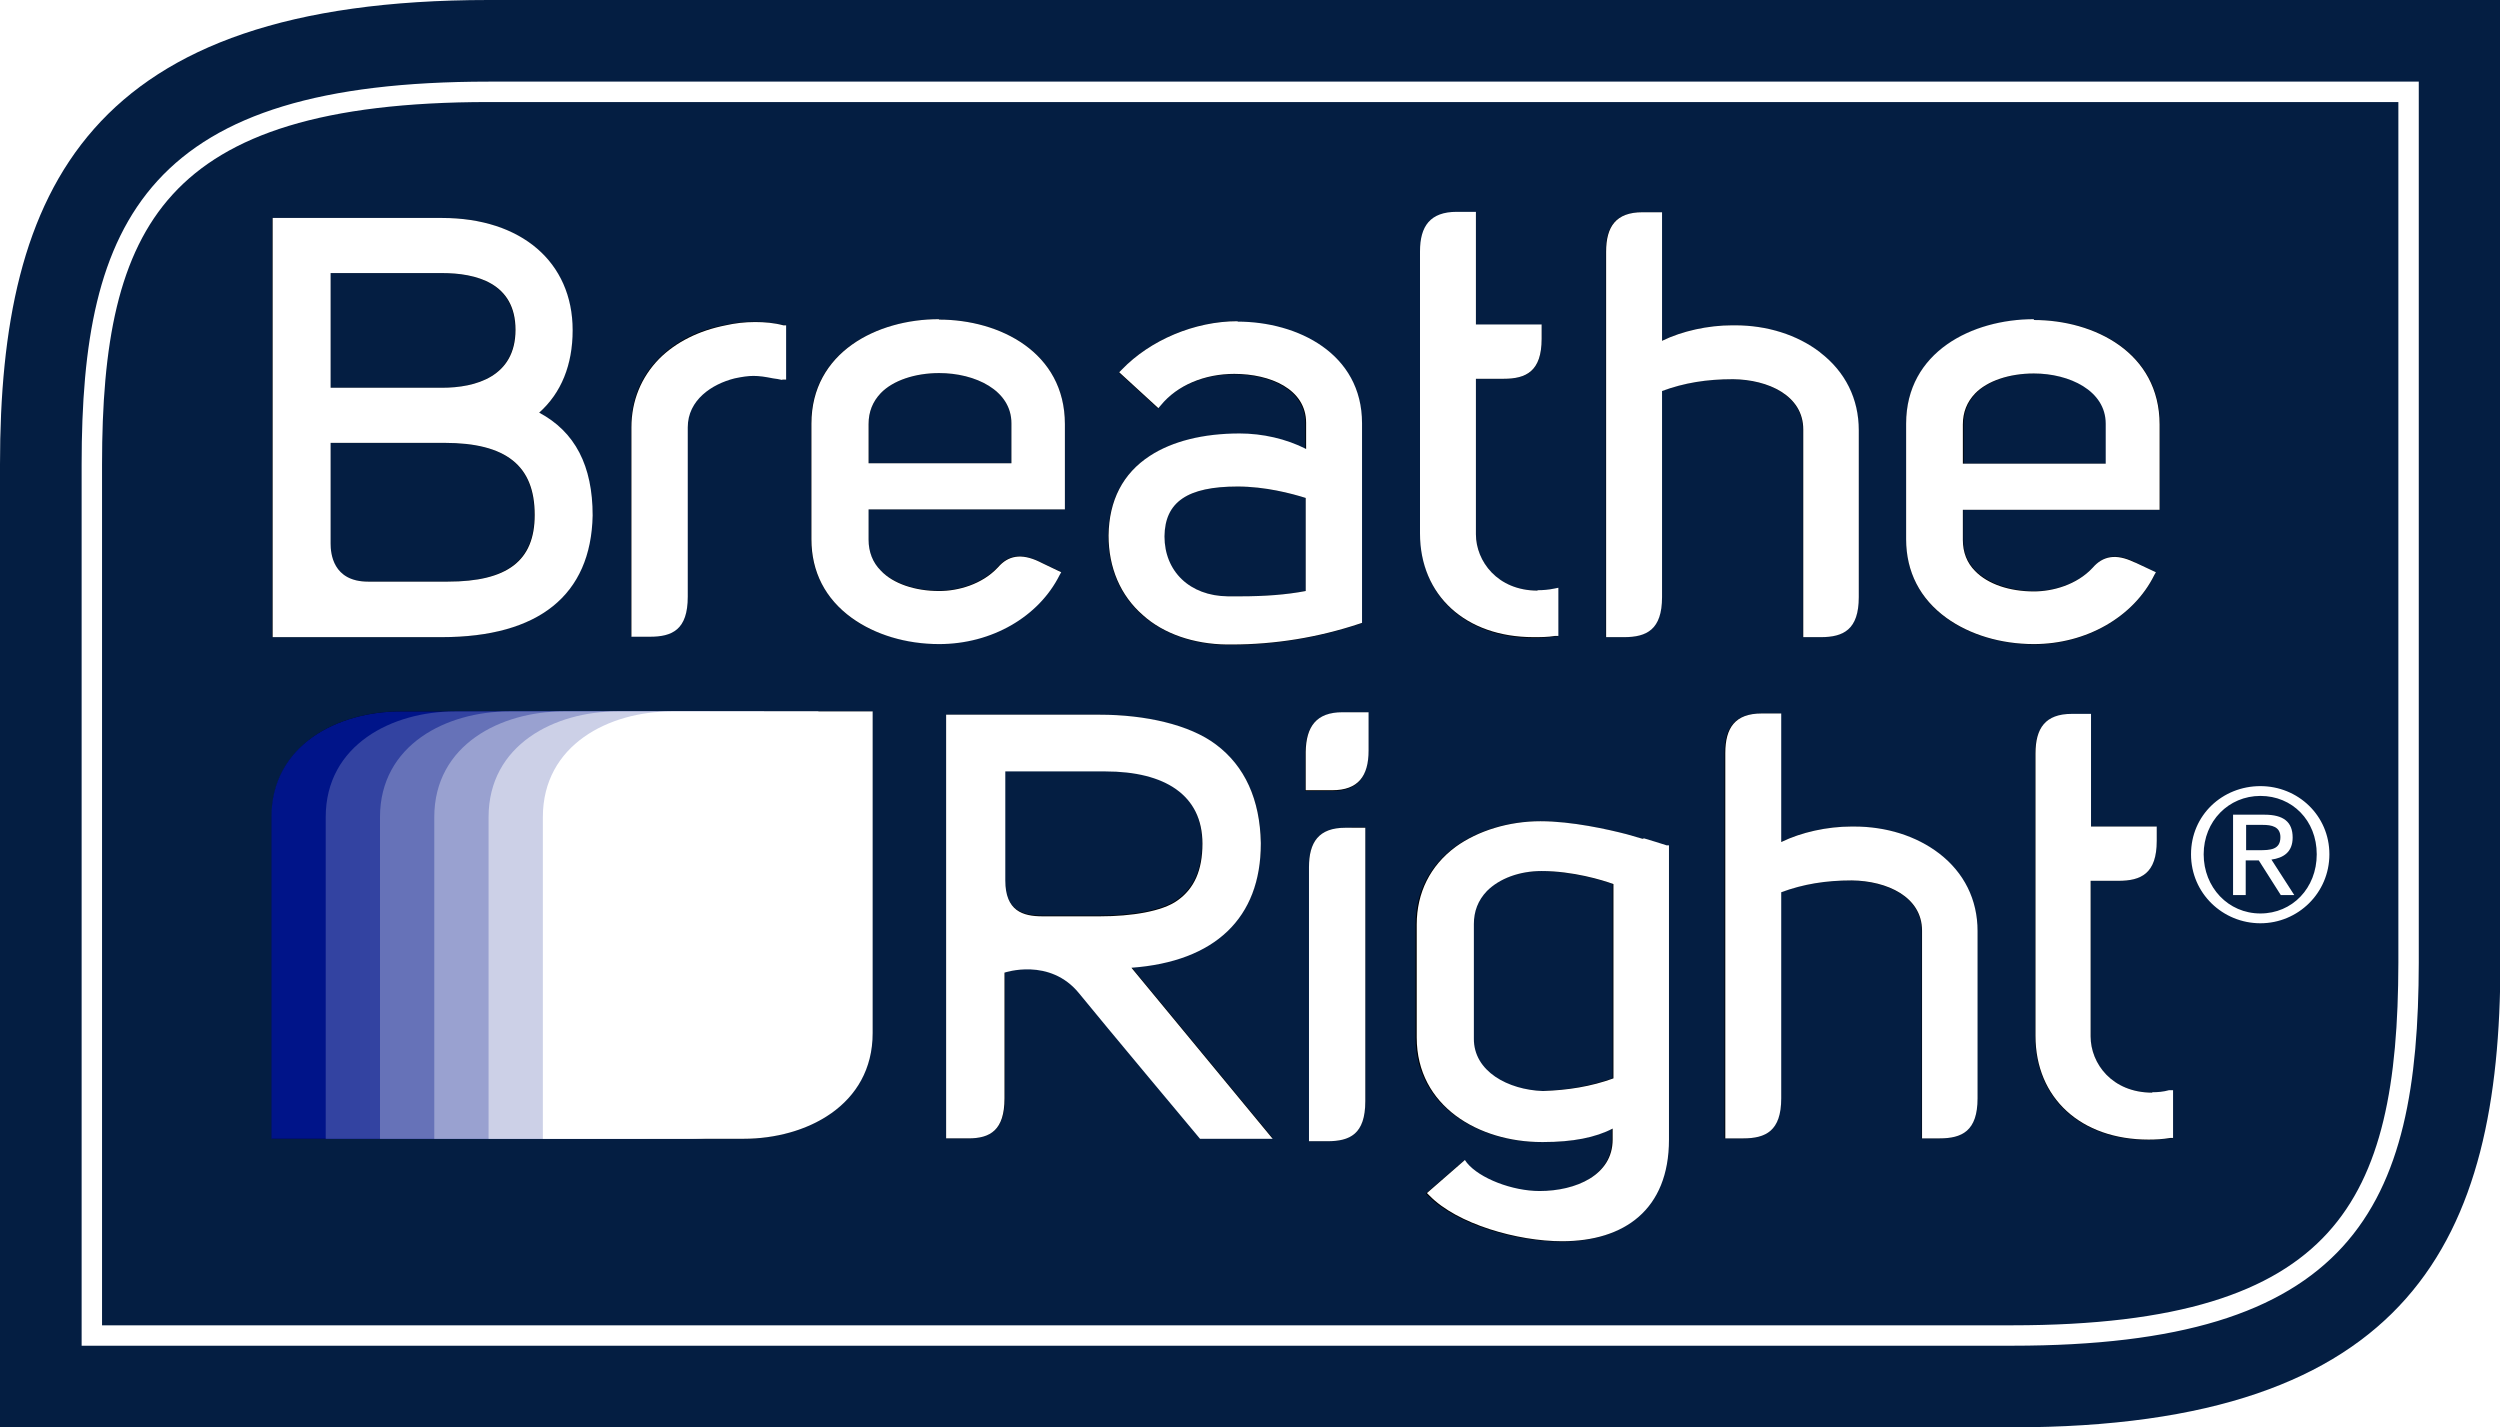 <svg xmlns="http://www.w3.org/2000/svg" xmlns:xlink="http://www.w3.org/1999/xlink" id="Layer_1" viewBox="0 0 61.25 34.97"><defs><style>.cls-1{stroke:#000;stroke-width:.17px;}.cls-1,.cls-2{fill:none;stroke-linecap:round;}.cls-2{stroke:#fff;stroke-width:.5px;}.cls-3{fill:#041e42;}.cls-4{fill:#001489;}.cls-5{fill:#fff;}.cls-6{fill:#99a1d0;}.cls-7{fill:#6672b8;}.cls-8{fill:#3343a1;}.cls-9{fill:#ccd0e7;}.cls-10{filter:url(#drop-shadow-1);}</style><filter id="drop-shadow-1" filterUnits="userSpaceOnUse"><feGaussianBlur stdDeviation=".25"></feGaussianBlur></filter></defs><g><path class="cls-3" d="m11.97,0C2.16,0,0,4.62,0,11.38v23.59h49.29c9.8,0,11.96-4.62,11.97-11.38V0H11.97Z"></path><g class="cls-10"><g><path d="m44.58,8.63c-.56-.43-1.3-.66-2.08-.66h-.07c-.58,0-1.23.14-1.72.38v-3.15h-.48c-.65,0-.89.35-.89.97v9.44h.44c.55,0,.93-.18.93-.98v-.64h0v-4.41c.54-.2,1.09-.29,1.74-.29.85.01,1.72.4,1.72,1.23v5.09h.43c.55,0,.93-.18.93-.98v-4.09c0-.77-.33-1.43-.95-1.91"></path><path d="m19.16,9.3h.09s0-1.34,0-1.34h-.07c-.23-.05-.46-.08-.69-.08-.26,0-.5.03-.72.08-.66.12-1.22.4-1.63.82-.45.45-.68,1.03-.68,1.68v5.13h.44c.55,0,.93-.18.93-.98v-.4s0-.02,0-.02v-3.73c0-.67.59-1.06,1.15-1.2.19-.04.32-.06.46-.06.14,0,.28.02.48.05.07.01.14.02.23.04"></path><path d="m30.31,7.87c-1.05,0-2.14.46-2.84,1.2l-.06.06.96.88.05-.07c.4-.48,1.07-.77,1.8-.77.88,0,1.76.37,1.76,1.2v.64c-.49-.25-1.07-.38-1.63-.38-.89,0-1.65.19-2.19.55-.66.43-1,1.09-1.01,1.95,0,.79.29,1.46.84,1.95.52.45,1.24.71,2.04.72h.14c1.05,0,2.11-.17,3.13-.51l.06-.02v-4.89c0-1.71-1.58-2.49-3.06-2.49m1.68,6.59c-.47.09-1,.13-1.6.13-.1,0-.2,0-.31,0-.92-.01-1.55-.6-1.55-1.47.01-.84.57-1.22,1.79-1.22.68,0,1.32.17,1.68.28v2.28Z"></path><path d="m37.67,14.47c-.98,0-1.51-.71-1.51-1.38v-3.81h.68c.56,0,.93-.17.93-.98h0v-.05h0v-.29h-1.61v-2.75h-.47c-.64,0-.89.35-.89.97v-.02.2h0s0,2.57,0,2.57v4.16c0,1.52,1.11,2.54,2.77,2.54.17,0,.36-.01.53-.04h.07v-1.18l-.1.02c-.14.03-.28.04-.41.04"></path><path d="m23,7.82c-1.5,0-3.13.8-3.13,2.56v2.83c0,.79.35,1.46.99,1.93.57.41,1.33.63,2.14.63,1.28,0,2.44-.67,2.95-1.69l.04-.07-.48-.23-.06-.03c-.44-.21-.76-.15-1.01.14-.39.42-.98.58-1.44.58-.59,0-1.13-.19-1.43-.5-.2-.21-.3-.46-.3-.76v-.73h3.34s1.48,0,1.48,0v-2.09c0-1.76-1.59-2.56-3.08-2.56m1.77,3.52h-3.5v-.96c0-.3.1-.55.3-.76.31-.31.84-.49,1.43-.49.88,0,1.77.42,1.77,1.23v.98Z"></path><path d="m49.82,7.83c-1.51,0-3.12.8-3.12,2.56v2.83c0,.79.34,1.46.99,1.93.57.41,1.33.63,2.14.64,1.28,0,2.44-.67,2.95-1.69l.04-.08-.48-.23-.05-.03c-.44-.21-.76-.15-1.01.14-.39.42-.98.58-1.44.58-.59,0-1.13-.19-1.44-.5-.2-.21-.3-.46-.3-.76v-.73h3.34s1.48,0,1.48,0v-2.09c0-1.76-1.59-2.56-3.08-2.56m1.76,3.52h-3.49v-.96c0-.3.1-.55.3-.76.3-.31.84-.49,1.44-.49.88,0,1.76.42,1.76,1.23v.98Z"></path><path d="m14.51,12.64c0-1.22-.43-2.05-1.31-2.52.54-.47.82-1.17.82-2.03,0-1.67-1.25-2.75-3.2-2.75h-4.15v10.27h4.14c2.38,0,3.66-1.03,3.7-2.98m-3.69-3.13h-2.73v-2.81h2.73c.82,0,1.8.24,1.8,1.39s-.98,1.42-1.8,1.42m2.27,3.12c0,1.11-.68,1.63-2.13,1.63-.05,0-.09,0-.14,0h-1.81c-.87,0-.92-.7-.92-.93v-2.47h2.79c1.51,0,2.21.56,2.21,1.76"></path><path d="m52.73,26.77c-.98,0-1.51-.71-1.51-1.38v-3.81h.68c.56,0,.93-.17.93-.98h0v-.06h0v-.29h-1.61v-2.75h-.47c-.64,0-.89.35-.89.97v3.49h0v3.43c0,1.52,1.11,2.54,2.77,2.54.17,0,.35-.02.53-.04h.07v-1.17l-.1.02c-.14.03-.27.04-.41.04"></path><path d="m30.89,20.65c-.02-1.06-.39-1.87-1.11-2.41-.65-.48-1.74-.73-2.85-.73h-3.75v10.38h.55c.52,0,.89-.2.89-.98h0v-3.09s1.11-.38,1.83.5c.6.75,2.96,3.56,2.96,3.56h1.77l-3.46-4.19c2.05-.15,3.17-1.22,3.17-3.04m-5.36,1.78c-.48,0-.91-.13-.91-.88v-2.67h.33s2,0,2,0c.04,0,.08,0,.12,0,1.46,0,2.38.58,2.38,1.77,0,.64-.2,1.1-.61,1.39-.37.27-1.13.39-1.9.39h-1.41Z"></path><path d="m33.11,20.28h-.15c-.65,0-.89.35-.89.97v6.71h.45c.55,0,.93-.18.93-.98v-6.71h-.33Z"></path><path d="m33.07,17.46h-.19c-.64,0-.89.35-.9.97v.46s0,.19,0,.19v.15s0,.15,0,.15h.65c.65,0,.89-.35.89-.98v-.04h0v-.91h-.46Z"></path><path d="m40.23,20.55c-.14-.04-.27-.08-.38-.11-.46-.12-1.35-.32-2.13-.32s-1.53.23-2.08.63c-.62.46-.96,1.12-.96,1.9v2.77c0,1.68,1.54,2.56,3.06,2.56h.04c.72,0,1.28-.11,1.71-.33v.28c0,.87-.9,1.26-1.79,1.26-.68,0-1.47-.31-1.78-.69l-.05-.07-.94.81.06.06c.68.7,2.16,1.12,3.25,1.12,1.52,0,2.62-.77,2.62-2.49v-7.21h-.06c-.15-.05-.36-.11-.56-.18m-.74,5.88c-.55.19-1.12.29-1.73.31-.85-.03-1.71-.48-1.69-1.29v-2.8c0-.31.1-.58.33-.81.3-.3.81-.49,1.33-.49.76,0,1.49.22,1.77.32v4.76Z"></path><path d="m47.5,20.91c-.56-.42-1.3-.66-2.08-.66h-.07c-.58,0-1.23.14-1.72.38v-3.15h-.48c-.65,0-.9.35-.9.97v9.44h.45c.55,0,.93-.17.93-.98v-.64s0-.01,0-.01v-4.4c.54-.2,1.09-.29,1.73-.29.86.02,1.72.4,1.72,1.23v5.09h.43c.55,0,.93-.17.93-.98v-4.09c0-.77-.33-1.43-.95-1.91"></path></g><path d="m18.21,27.9c1.52,0,3.16-.81,3.16-2.59v-7.88h-11.56c-1.52,0-3.15.81-3.15,2.59v7.88h11.55Z"></path><path class="cls-1" d="m25.19,32.73h24.11c8.15,0,9.7-3.21,9.7-9.14V2.25H11.96C3.8,2.25,2.25,5.46,2.24,11.38v21.34h22.94"></path></g><g><g><path class="cls-5" d="m44.59,8.63c-.56-.43-1.3-.66-2.08-.66h-.07c-.59,0-1.23.14-1.72.38v-3.15h-.48c-.65,0-.89.35-.89.97v9.44h.44c.55,0,.93-.18.93-.98v-.64h0v-4.41c.54-.2,1.09-.29,1.74-.29.86.01,1.72.4,1.72,1.23v5.09h.43c.55,0,.93-.18.93-.98v-4.09c0-.77-.33-1.43-.94-1.9"></path><path class="cls-5" d="m19.16,9.3h.1s0-1.33,0-1.33h-.07c-.22-.06-.46-.08-.69-.08-.26,0-.5.03-.72.08-.66.13-1.22.41-1.63.82-.44.45-.68,1.03-.68,1.68v5.13h.45c.55,0,.93-.17.93-.98v-.4s0-.02,0-.02v-3.73c0-.67.59-1.06,1.15-1.2.19-.04.33-.06.46-.06.14,0,.28.02.48.06.07.01.15.02.23.04"></path><path class="cls-5" d="m30.32,7.87c-1.05,0-2.14.46-2.84,1.19l-.06.06.96.88.06-.07c.4-.49,1.07-.77,1.8-.77.88,0,1.76.37,1.76,1.2v.64c-.49-.25-1.07-.38-1.63-.38-.89,0-1.65.19-2.2.55-.66.43-1,1.09-1.01,1.95,0,.79.29,1.47.84,1.95.51.46,1.25.71,2.05.72h.13c1.05,0,2.11-.17,3.13-.51l.06-.02v-4.89c0-1.71-1.58-2.49-3.05-2.49m1.67,6.6c-.47.09-1,.13-1.6.13-.1,0-.2,0-.31,0-.93-.01-1.55-.61-1.55-1.47.01-.84.56-1.22,1.79-1.22.68,0,1.32.17,1.67.28v2.28Z"></path><path class="cls-5" d="m37.67,14.47c-.98,0-1.51-.72-1.51-1.38v-3.81h.55s.13,0,.13,0c.55,0,.93-.18.93-.98h0v-.06h0v-.29h-1.61v-2.76h-.47c-.65,0-.9.35-.9.97v-.02.2h0s0,2.57,0,2.57v4.16c0,1.52,1.12,2.54,2.78,2.54.17,0,.35,0,.53-.03h.08v-1.18l-.1.02c-.14.03-.28.04-.41.04"></path><path class="cls-5" d="m23,7.82c-1.51,0-3.12.81-3.12,2.56v2.83c0,.8.34,1.46.99,1.93.57.41,1.33.64,2.14.64,1.29,0,2.44-.67,2.95-1.69l.04-.07-.48-.23-.06-.03c-.44-.21-.76-.15-1.01.14-.39.42-.98.58-1.44.58-.59,0-1.13-.18-1.43-.5-.2-.2-.3-.46-.3-.76v-.74h4.81v-2.09c0-1.76-1.6-2.56-3.08-2.56m1.77,3.52h-3.5v-.96c0-.3.1-.55.3-.76.3-.31.84-.49,1.43-.49.88,0,1.77.42,1.77,1.23v.98Z"></path><path class="cls-5" d="m49.83,7.82c-1.51,0-3.13.8-3.13,2.56v2.83c0,.8.34,1.46.99,1.93.57.41,1.33.64,2.14.64,1.28,0,2.44-.66,2.95-1.69l.04-.07-.49-.23-.05-.02c-.44-.21-.76-.15-1.01.14-.39.42-.98.58-1.44.58-.6,0-1.13-.18-1.44-.5-.2-.2-.3-.46-.3-.76v-.74h4.82v-2.09c0-1.76-1.6-2.56-3.08-2.56m1.76,3.52h-3.5v-.96c0-.3.1-.55.3-.76.3-.31.84-.49,1.44-.49.87,0,1.76.42,1.76,1.23v.98Z"></path><path class="cls-5" d="m14.52,12.63c0-1.22-.43-2.05-1.31-2.52.54-.48.82-1.17.82-2.02,0-1.67-1.26-2.75-3.2-2.75h-4.15v10.27h4.14c2.38,0,3.66-1.03,3.7-2.98m-3.69-3.13h-2.73v-2.81h2.73c.83,0,1.8.24,1.8,1.39s-.98,1.42-1.8,1.42m2.27,3.12c0,1.12-.67,1.63-2.13,1.63-.04,0-.09,0-.14,0h-1.81c-.87,0-.92-.7-.92-.93v-2.47h2.79c1.51,0,2.21.56,2.21,1.76"></path><path class="cls-5" d="m52.73,26.77c-.98,0-1.51-.71-1.51-1.38v-3.81h.68c.55,0,.94-.17.94-.98h0v-.06h0v-.29h-1.61v-2.76h-.47c-.65,0-.89.35-.89.97v3.49h0v3.43c0,1.52,1.11,2.54,2.77,2.54.17,0,.35-.01.53-.04h.07v-1.17h-.1c-.14.04-.28.05-.41.05"></path><path class="cls-5" d="m30.89,20.65c-.02-1.06-.39-1.88-1.1-2.41-.65-.49-1.74-.73-2.85-.73h-3.76v10.38h.55c.53,0,.88-.2.88-.98h0s0,0,0,0v-3.08s1.11-.38,1.83.51c.6.74,2.96,3.56,2.96,3.56h1.78l-3.46-4.19c2.05-.15,3.17-1.22,3.17-3.04m-5.35,1.78c-.48,0-.91-.13-.91-.88v-2.67h2.45c1.46,0,2.38.58,2.38,1.77,0,.65-.2,1.1-.61,1.39-.37.27-1.13.39-1.9.39h-1.42Z"></path><path class="cls-5" d="m33.11,20.28h-.15c-.65,0-.89.35-.89.97v6.71h.45c.55,0,.93-.17.93-.98v-6.7h-.34Z"></path><path class="cls-5" d="m33.08,17.45h-.19c-.64,0-.89.35-.9.97v.46s0,.2,0,.2v.14s0,.14,0,.14h.65c.64,0,.89-.35.89-.97v-.03h0v-.91h-.46Z"></path><path class="cls-5" d="m40.24,20.55c-.14-.04-.28-.08-.38-.11-.46-.12-1.35-.32-2.12-.32s-1.53.23-2.08.63c-.62.46-.95,1.12-.95,1.9v2.77c0,1.69,1.53,2.56,3.06,2.56h.04c.72,0,1.28-.11,1.7-.33v.27c0,.87-.9,1.26-1.79,1.26-.67,0-1.47-.31-1.78-.69l-.05-.07-.93.81.06.06c.68.7,2.16,1.12,3.25,1.12,1.52,0,2.62-.77,2.62-2.49v-7.21h-.06c-.15-.05-.35-.11-.55-.17m-.75,5.88c-.55.2-1.12.29-1.73.31-.85-.03-1.7-.48-1.69-1.29v-2.8c0-.31.1-.58.32-.81.31-.31.8-.49,1.34-.49.76,0,1.49.22,1.76.32v4.76Z"></path><path class="cls-5" d="m47.51,20.91c-.56-.43-1.3-.66-2.08-.66h-.07c-.59,0-1.23.14-1.72.38v-3.15h-.48c-.65,0-.89.35-.89.97v9.44h.44c.55,0,.93-.18.93-.98v-.64h0s0-4.41,0-4.41c.54-.2,1.09-.29,1.73-.29.86.01,1.72.4,1.72,1.23v5.09h.43c.55,0,.93-.18.93-.98v-4.1c0-.77-.33-1.43-.94-1.9"></path></g><path class="cls-2" d="m25.2,32.72h24.1c8.16,0,9.7-3.21,9.71-9.13V2.25H11.97C3.8,2.25,2.25,5.46,2.25,11.38v21.34h23.03"></path></g><g><path class="cls-4" d="m9.81,17.43c-1.52,0-3.16.81-3.16,2.59v7.88h4.92c1.52,0,3.16-.81,3.16-2.59v-7.88h-4.92Z"></path><path class="cls-8" d="m11.14,17.43c-1.52,0-3.16.81-3.16,2.59v7.88s4.92,0,4.92,0c1.52,0,3.16-.81,3.16-2.59v-7.88h-4.92Z"></path><path class="cls-7" d="m12.47,17.43c-1.52,0-3.16.81-3.16,2.59v7.88s4.92,0,4.92,0c1.52,0,3.16-.81,3.16-2.59v-7.88h-4.92Z"></path><path class="cls-6" d="m13.8,17.43c-1.52,0-3.16.81-3.16,2.59v7.88s4.92,0,4.92,0c1.52,0,3.16-.81,3.16-2.59v-7.88h-4.92Z"></path><path class="cls-9" d="m15.12,17.43c-1.52,0-3.15.81-3.15,2.59v7.88s4.92,0,4.92,0c1.52,0,3.16-.81,3.16-2.59v-7.88h-4.92Z"></path><path class="cls-5" d="m16.45,17.43c-1.52,0-3.15.81-3.15,2.59v7.88s4.92,0,4.92,0c1.52,0,3.16-.81,3.16-2.59v-7.88h-4.92Z"></path></g></g><path class="cls-5" d="m55.38,19.26c.92,0,1.69.72,1.69,1.67s-.77,1.69-1.69,1.69-1.7-.73-1.7-1.69.77-1.67,1.7-1.67Zm0,3.12c.78,0,1.38-.62,1.38-1.45s-.6-1.43-1.38-1.43-1.39.62-1.39,1.43.6,1.45,1.39,1.45Zm-.66-2.42h.76c.47,0,.69.18.69.56,0,.36-.23.5-.52.54l.56.87h-.33l-.54-.85h-.32v.85h-.31v-1.97Zm.31.87h.32c.27,0,.52-.01.52-.32,0-.26-.22-.3-.43-.3h-.41v.63Z"></path></svg>